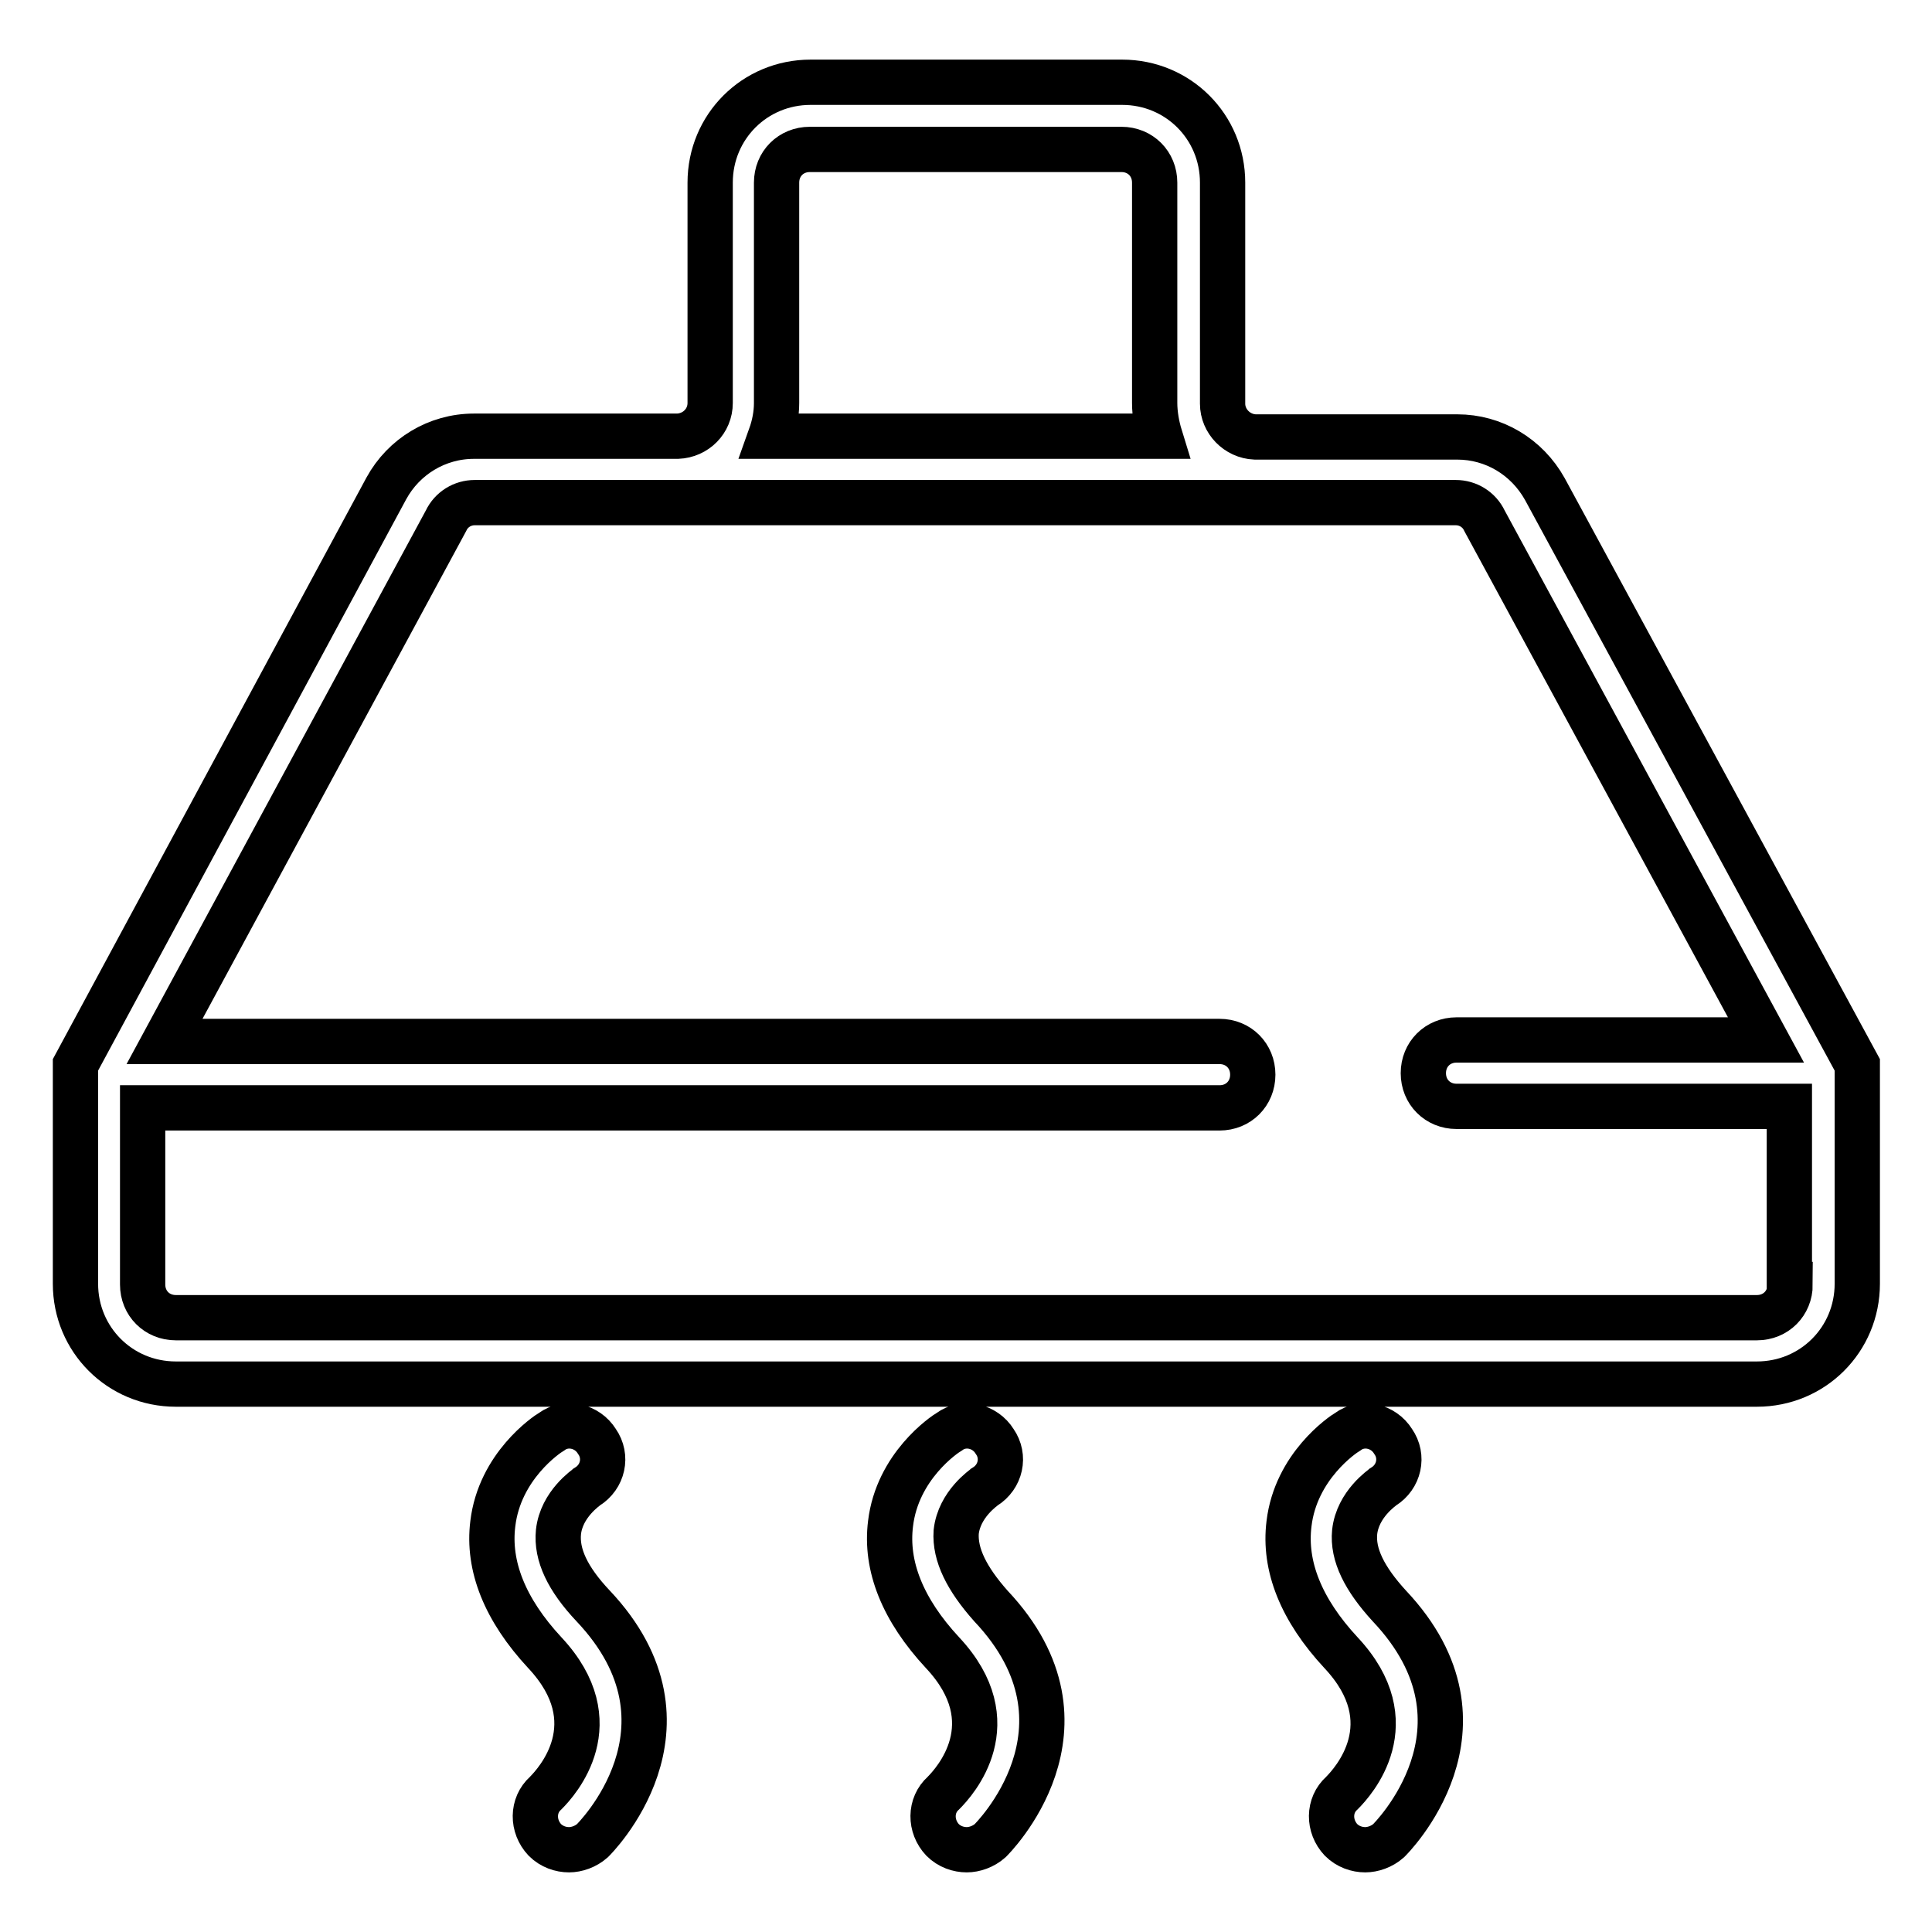 <?xml version="1.0" encoding="utf-8"?>
<!-- Svg Vector Icons : http://www.onlinewebfonts.com/icon -->
<!DOCTYPE svg PUBLIC "-//W3C//DTD SVG 1.1//EN" "http://www.w3.org/Graphics/SVG/1.1/DTD/svg11.dtd">
<svg version="1.1" xmlns="http://www.w3.org/2000/svg" xmlns:xlink="http://www.w3.org/1999/xlink" x="0px" y="0px" viewBox="0 0 256 256" enable-background="new 0 0 256 256" xml:space="preserve">
<g> <path stroke-width="6" fill-opacity="0" stroke="#000000"  d="M204.7,64.8c-2.4-4.3-6.8-6.9-11.6-6.9h-26.8c-2.4-0.1-4.3-2.1-4.3-4.4V24.2c0-7.4-5.9-13.3-13.3-13.3 h-41.3c-7.4,0-13.3,5.9-13.3,13.3v29.2c0,2.4-1.9,4.3-4.3,4.4h-27c-4.9,0-9.3,2.7-11.6,6.9L10,141.1v29c0,7.4,5.9,13.3,13.3,13.3 h209.5c7.4,0,13.3-5.9,13.3-13.3v-29L204.7,64.8z M102.9,53.4V24.2c0-2.5,1.9-4.4,4.4-4.4h41.3c2.5,0,4.4,1.9,4.4,4.4v29.2 c0,1.5,0.3,3.1,0.7,4.4h-51.6C102.6,56.4,102.9,54.9,102.9,53.4z M237.2,170.2c0,2.5-1.9,4.4-4.4,4.4H23.3c-2.5,0-4.4-1.9-4.4-4.4 v-23.4h142.7c2.5,0,4.4-1.9,4.4-4.4c0-2.5-1.9-4.4-4.4-4.4H21.8L59.1,69c0.7-1.5,2.2-2.4,3.8-2.4h130c1.6,0,3.1,0.9,3.8,2.4 l37.3,68.8h-41c-2.5,0-4.4,1.9-4.4,4.4c0,2.5,1.9,4.4,4.4,4.4h44.1V170.2L237.2,170.2z M74,203c0.4-3.7,3.7-5.9,3.8-6 c2.1-1.3,2.7-4,1.3-6c-1.3-2.1-4.1-2.7-6-1.3c-0.7,0.4-6.9,4.6-7.8,12.2c-0.7,5.6,1.6,11.4,6.9,17.1c8.7,9.3,1.6,17.1,0.1,18.6 c-1.8,1.6-1.8,4.4-0.1,6.2c0.9,0.9,2.1,1.3,3.2,1.3c1,0,2.2-0.4,3.1-1.2c0.1-0.1,15.3-15,0.1-31.1C75.2,209.2,73.7,206,74,203 L74,203z M126.7,203c0.4-3.7,3.7-5.9,3.8-6c2.1-1.3,2.7-4,1.3-6c-1.3-2.1-4.1-2.7-6-1.3c-0.7,0.4-6.9,4.6-7.8,12.2 c-0.7,5.6,1.6,11.4,6.9,17.1c8.7,9.3,1.6,17.1,0.1,18.6c-1.8,1.6-1.8,4.4-0.1,6.2c0.9,0.9,2.1,1.3,3.2,1.3c1,0,2.2-0.4,3.1-1.2 c0.1-0.1,15.3-15,0.1-31.1C128.1,209.2,126.5,206,126.7,203L126.7,203z M179.5,203c0.4-3.7,3.7-5.9,3.8-6c2.1-1.3,2.7-4,1.3-6 c-1.3-2.1-4.1-2.7-6-1.3c-0.7,0.4-6.9,4.6-7.8,12.2c-0.7,5.6,1.6,11.4,6.9,17.1c8.7,9.3,1.6,17.1,0.1,18.6 c-1.8,1.6-1.8,4.4-0.1,6.2c0.9,0.9,2.1,1.3,3.2,1.3c1,0,2.2-0.4,3.1-1.2c0.1-0.1,15.3-15,0.1-31.1C180.8,209.2,179.2,206,179.5,203 L179.5,203z"/></g>
</svg>